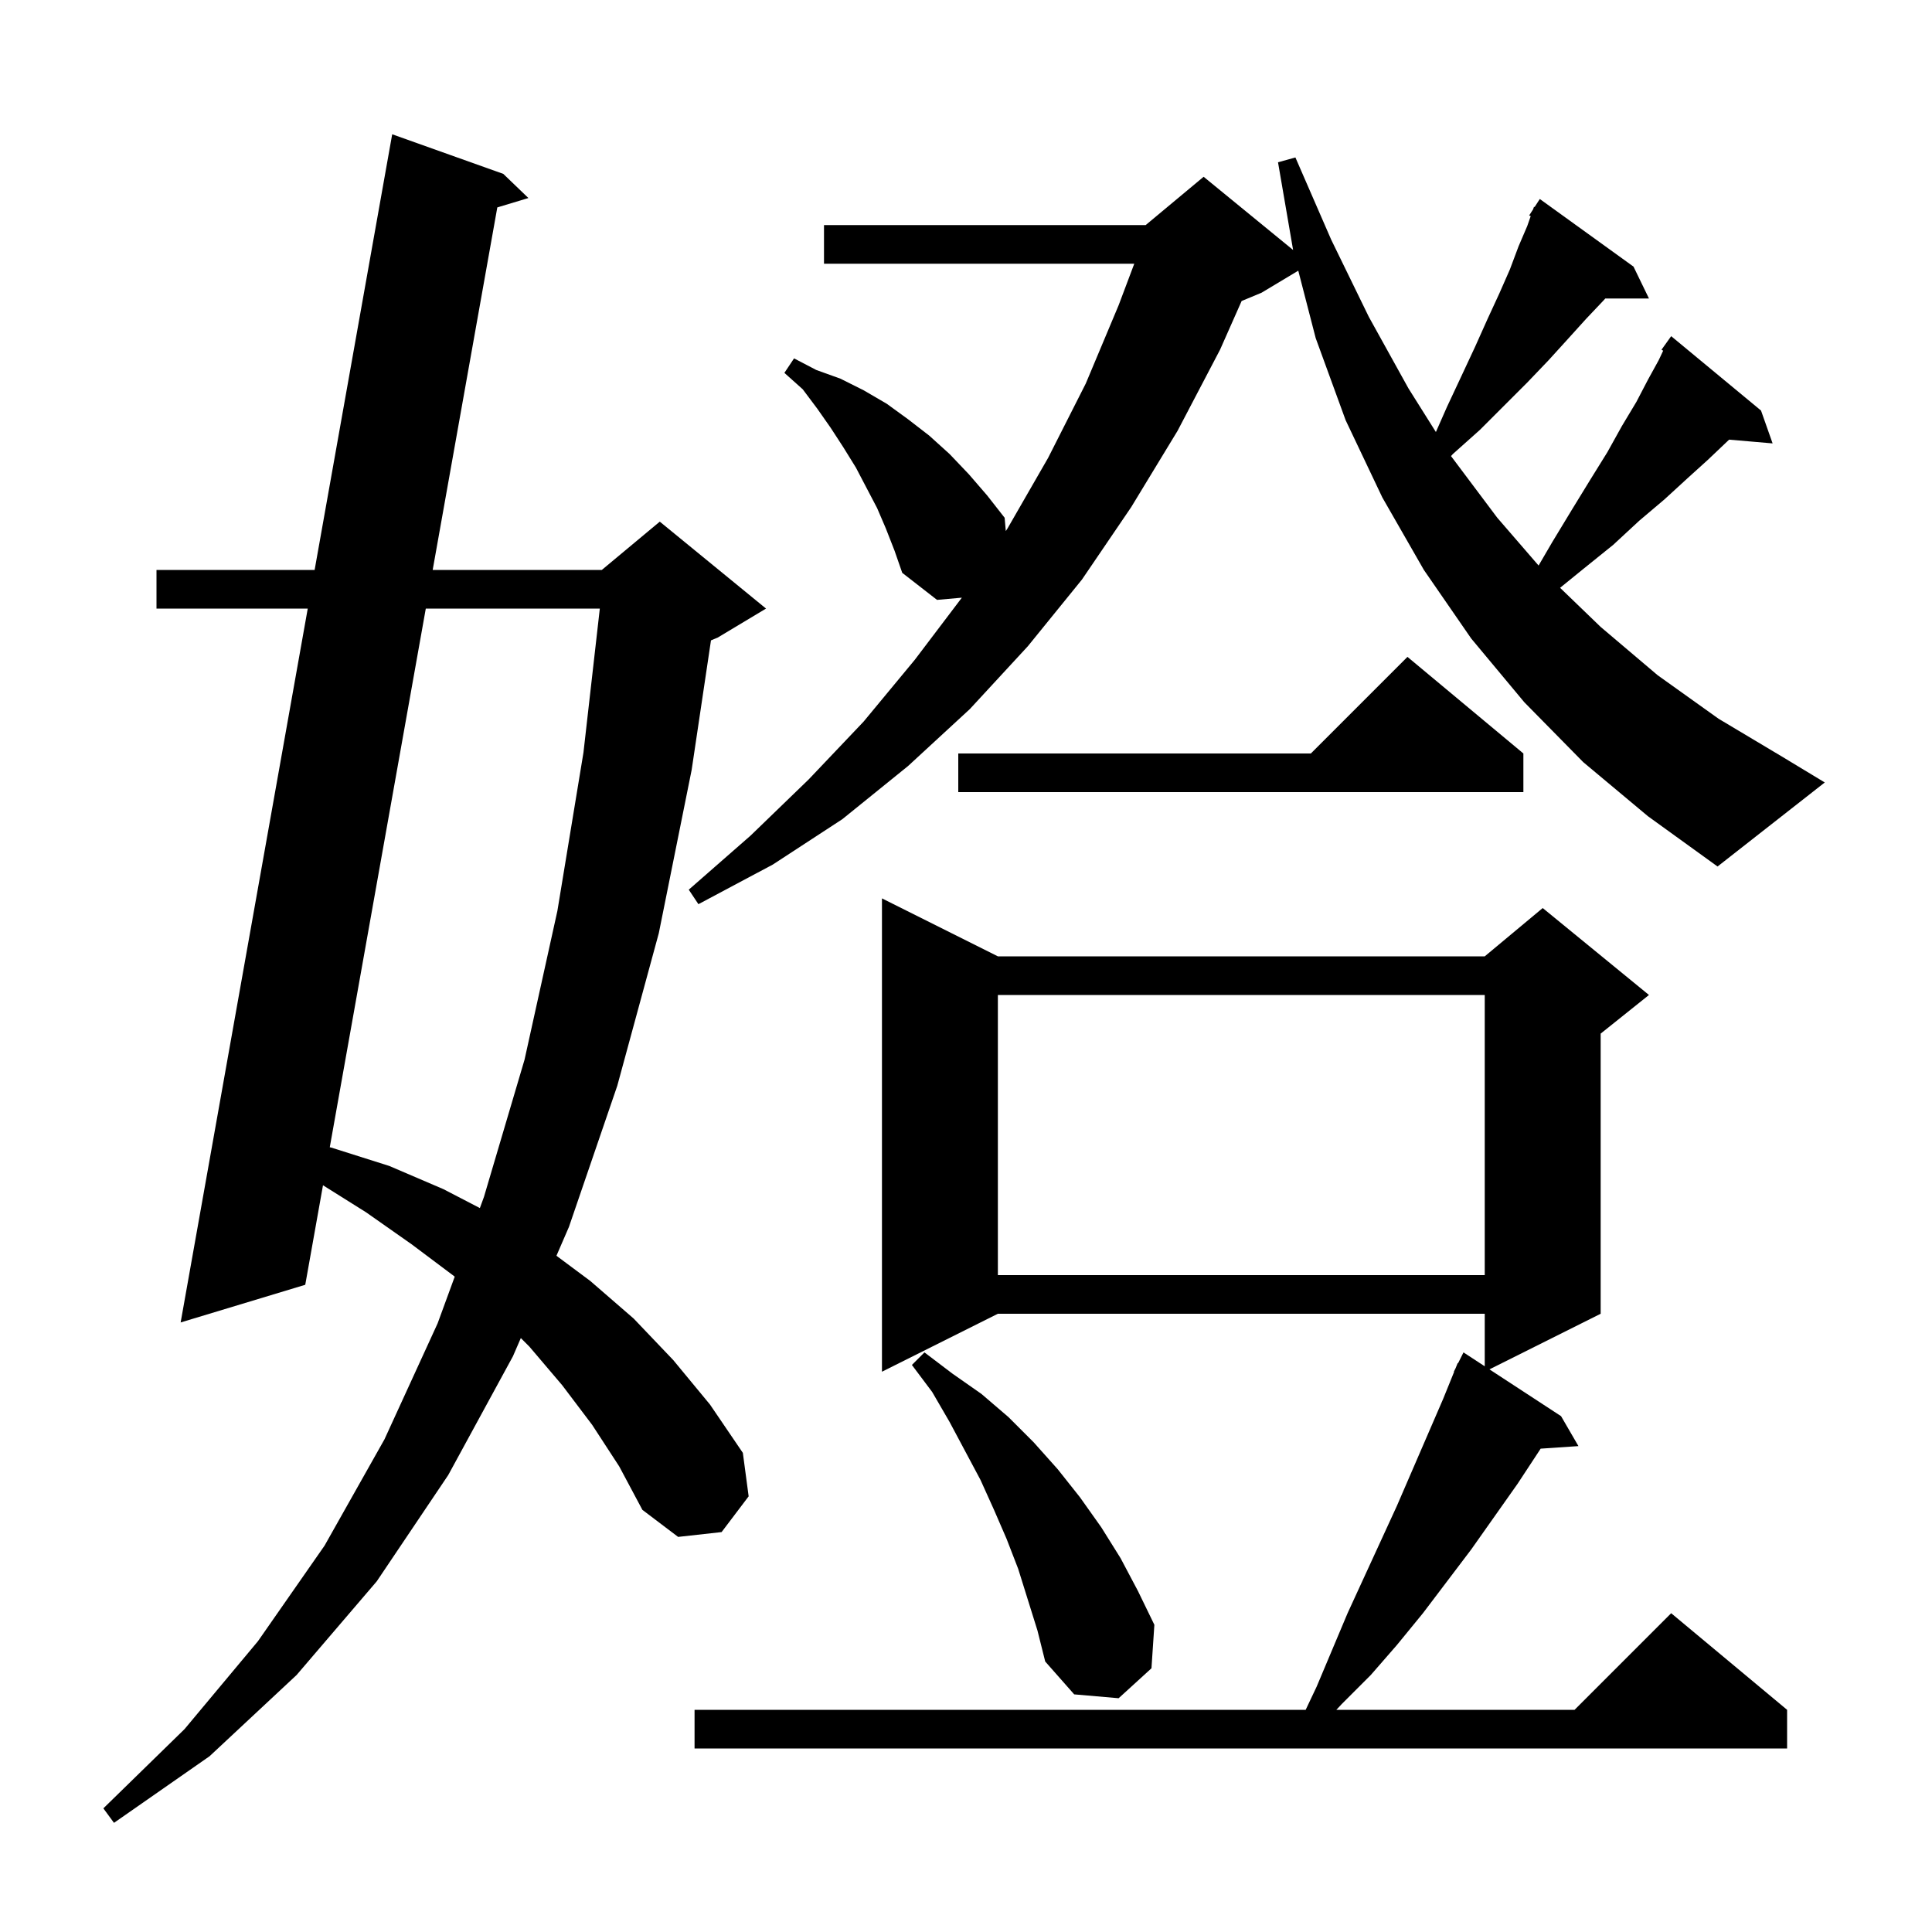 <svg xmlns="http://www.w3.org/2000/svg" xmlns:xlink="http://www.w3.org/1999/xlink" version="1.1" baseProfile="full" viewBox="0 0 200 200" width="200" height="200">
<g fill="black">
<path d="M 61.3 147.5 L 58.2 143.4 L 54.8 139.4 L 53.916 138.516 L 53.1 140.4 L 46.4 152.7 L 39.0 163.7 L 30.7 173.4 L 21.7 181.8 L 11.8 188.7 L 10.7 187.2 L 19.1 179.0 L 26.7 169.9 L 33.6 160.0 L 39.8 149.0 L 45.3 137.0 L 47.072 132.163 L 47.0 132.1 L 42.6 128.8 L 37.9 125.5 L 33.436 122.699 L 31.6 133.0 L 18.7 136.9 L 31.858 63.0 L 16.2 63.0 L 16.2 59.0 L 32.57 59.0 L 40.6 13.9 L 52.1 18.0 L 54.7 20.5 L 51.481 21.472 L 44.791 59.0 L 62.3 59.0 L 68.3 54.0 L 79.3 63.0 L 74.3 66.0 L 73.6 66.292 L 71.6 79.7 L 68.2 96.6 L 63.9 112.4 L 58.9 127.0 L 57.603 129.996 L 61.1 132.6 L 65.6 136.5 L 69.7 140.8 L 73.5 145.4 L 76.9 150.4 L 77.5 154.9 L 74.7 158.6 L 70.2 159.1 L 66.5 156.3 L 64.1 151.8 Z M 103.3 99.0 L 153.7 99.0 L 159.7 94.0 L 170.7 103.0 L 165.7 107.0 L 165.7 136.0 L 154.188 141.756 L 161.6 146.6 L 163.4 149.7 L 159.485 149.965 L 159.4 150.1 L 157.1 153.6 L 152.3 160.4 L 147.3 167.0 L 144.6 170.3 L 141.9 173.4 L 138.9 176.4 L 138.339 177.0 L 163.0 177.0 L 173.0 167.0 L 185.0 177.0 L 185.0 181.0 L 71.9 181.0 L 71.9 177.0 L 135.163 177.0 L 136.3 174.6 L 139.5 167.0 L 144.6 155.9 L 149.4 144.8 L 150.53 142.012 L 150.5 142.0 L 150.686 141.629 L 150.9 141.1 L 150.94 141.12 L 151.5 140.0 L 153.7 141.438 L 153.7 136.0 L 103.3 136.0 L 91.3 142.0 L 91.3 93.0 Z M 105.4 162.4 L 104.2 159.3 L 102.9 156.3 L 101.5 153.2 L 98.3 147.2 L 96.5 144.1 L 94.4 141.3 L 95.7 140.0 L 98.6 142.2 L 101.6 144.3 L 104.4 146.7 L 107.0 149.3 L 109.5 152.1 L 111.8 155.0 L 114.0 158.1 L 116.0 161.3 L 117.8 164.7 L 119.5 168.2 L 119.2 172.7 L 115.8 175.8 L 111.2 175.4 L 108.2 172.0 L 107.4 168.8 Z M 103.3 103.0 L 103.3 132.0 L 153.7 132.0 L 153.7 103.0 Z M 44.078 63.0 L 34.138 118.764 L 34.3 118.8 L 40.3 120.7 L 45.9 123.1 L 49.676 125.058 L 50.1 123.9 L 54.3 109.7 L 57.7 94.3 L 60.4 77.9 L 62.093 63.0 Z M 163.9 78.9 L 157.8 72.7 L 152.3 66.1 L 147.4 59.0 L 143.1 51.5 L 139.3 43.5 L 136.2 35.0 L 134.397 28.022 L 130.6 30.3 L 128.533 31.161 L 126.3 36.2 L 121.9 44.6 L 117.1 52.5 L 112.0 60.0 L 106.4 66.9 L 100.4 73.4 L 94.0 79.3 L 87.2 84.8 L 80.0 89.5 L 72.3 93.6 L 71.3 92.1 L 77.7 86.5 L 83.7 80.7 L 89.4 74.7 L 94.7 68.3 L 99.57 61.872 L 97.0 62.1 L 93.4 59.3 L 92.6 57.0 L 91.7 54.7 L 90.8 52.6 L 88.6 48.4 L 87.3 46.3 L 86.0 44.3 L 84.6 42.3 L 83.1 40.3 L 81.2 38.6 L 82.2 37.1 L 84.5 38.3 L 87.0 39.2 L 89.4 40.4 L 91.8 41.8 L 94.0 43.4 L 96.2 45.1 L 98.3 47.0 L 100.3 49.1 L 102.2 51.3 L 104.0 53.6 L 104.12 54.975 L 104.3 54.7 L 108.5 47.4 L 112.4 39.7 L 115.8 31.6 L 117.419 27.3 L 85.3 27.3 L 85.3 23.3 L 118.6 23.3 L 124.6 18.3 L 133.862 25.878 L 132.3 16.8 L 134.1 16.3 L 137.8 24.8 L 141.7 32.8 L 145.8 40.2 L 148.643 44.723 L 149.8 42.1 L 151.3 38.9 L 152.7 35.9 L 154.0 33.0 L 155.2 30.4 L 156.3 27.9 L 157.2 25.5 L 158.1 23.4 L 158.458 22.377 L 158.3 22.3 L 158.703 21.677 L 158.8 21.4 L 158.859 21.436 L 159.4 20.6 L 169.1 27.6 L 170.7 30.9 L 166.178 30.9 L 166.0 31.1 L 164.2 33.0 L 162.3 35.1 L 160.3 37.3 L 158.1 39.6 L 153.2 44.5 L 150.4 47.0 L 150.209 47.213 L 155.0 53.6 L 159.274 58.544 L 160.7 56.1 L 162.7 52.8 L 164.6 49.7 L 166.4 46.8 L 167.9 44.1 L 169.4 41.6 L 170.6 39.3 L 171.7 37.3 L 172.171 36.305 L 172.0 36.2 L 173.0 34.8 L 182.3 42.5 L 183.5 45.9 L 178.999 45.512 L 178.8 45.7 L 176.8 47.6 L 174.7 49.5 L 172.3 51.7 L 169.7 53.9 L 167.0 56.4 L 163.9 58.9 L 161.5 60.85 L 165.7 64.9 L 171.6 69.9 L 177.9 74.4 L 184.6 78.4 L 188.9 81.0 L 177.8 89.7 L 170.6 84.5 Z M 157.7 78.0 L 157.7 82.0 L 99.2 82.0 L 99.2 78.0 L 135.7 78.0 L 145.7 68.0 Z " />
</g>
</svg>
